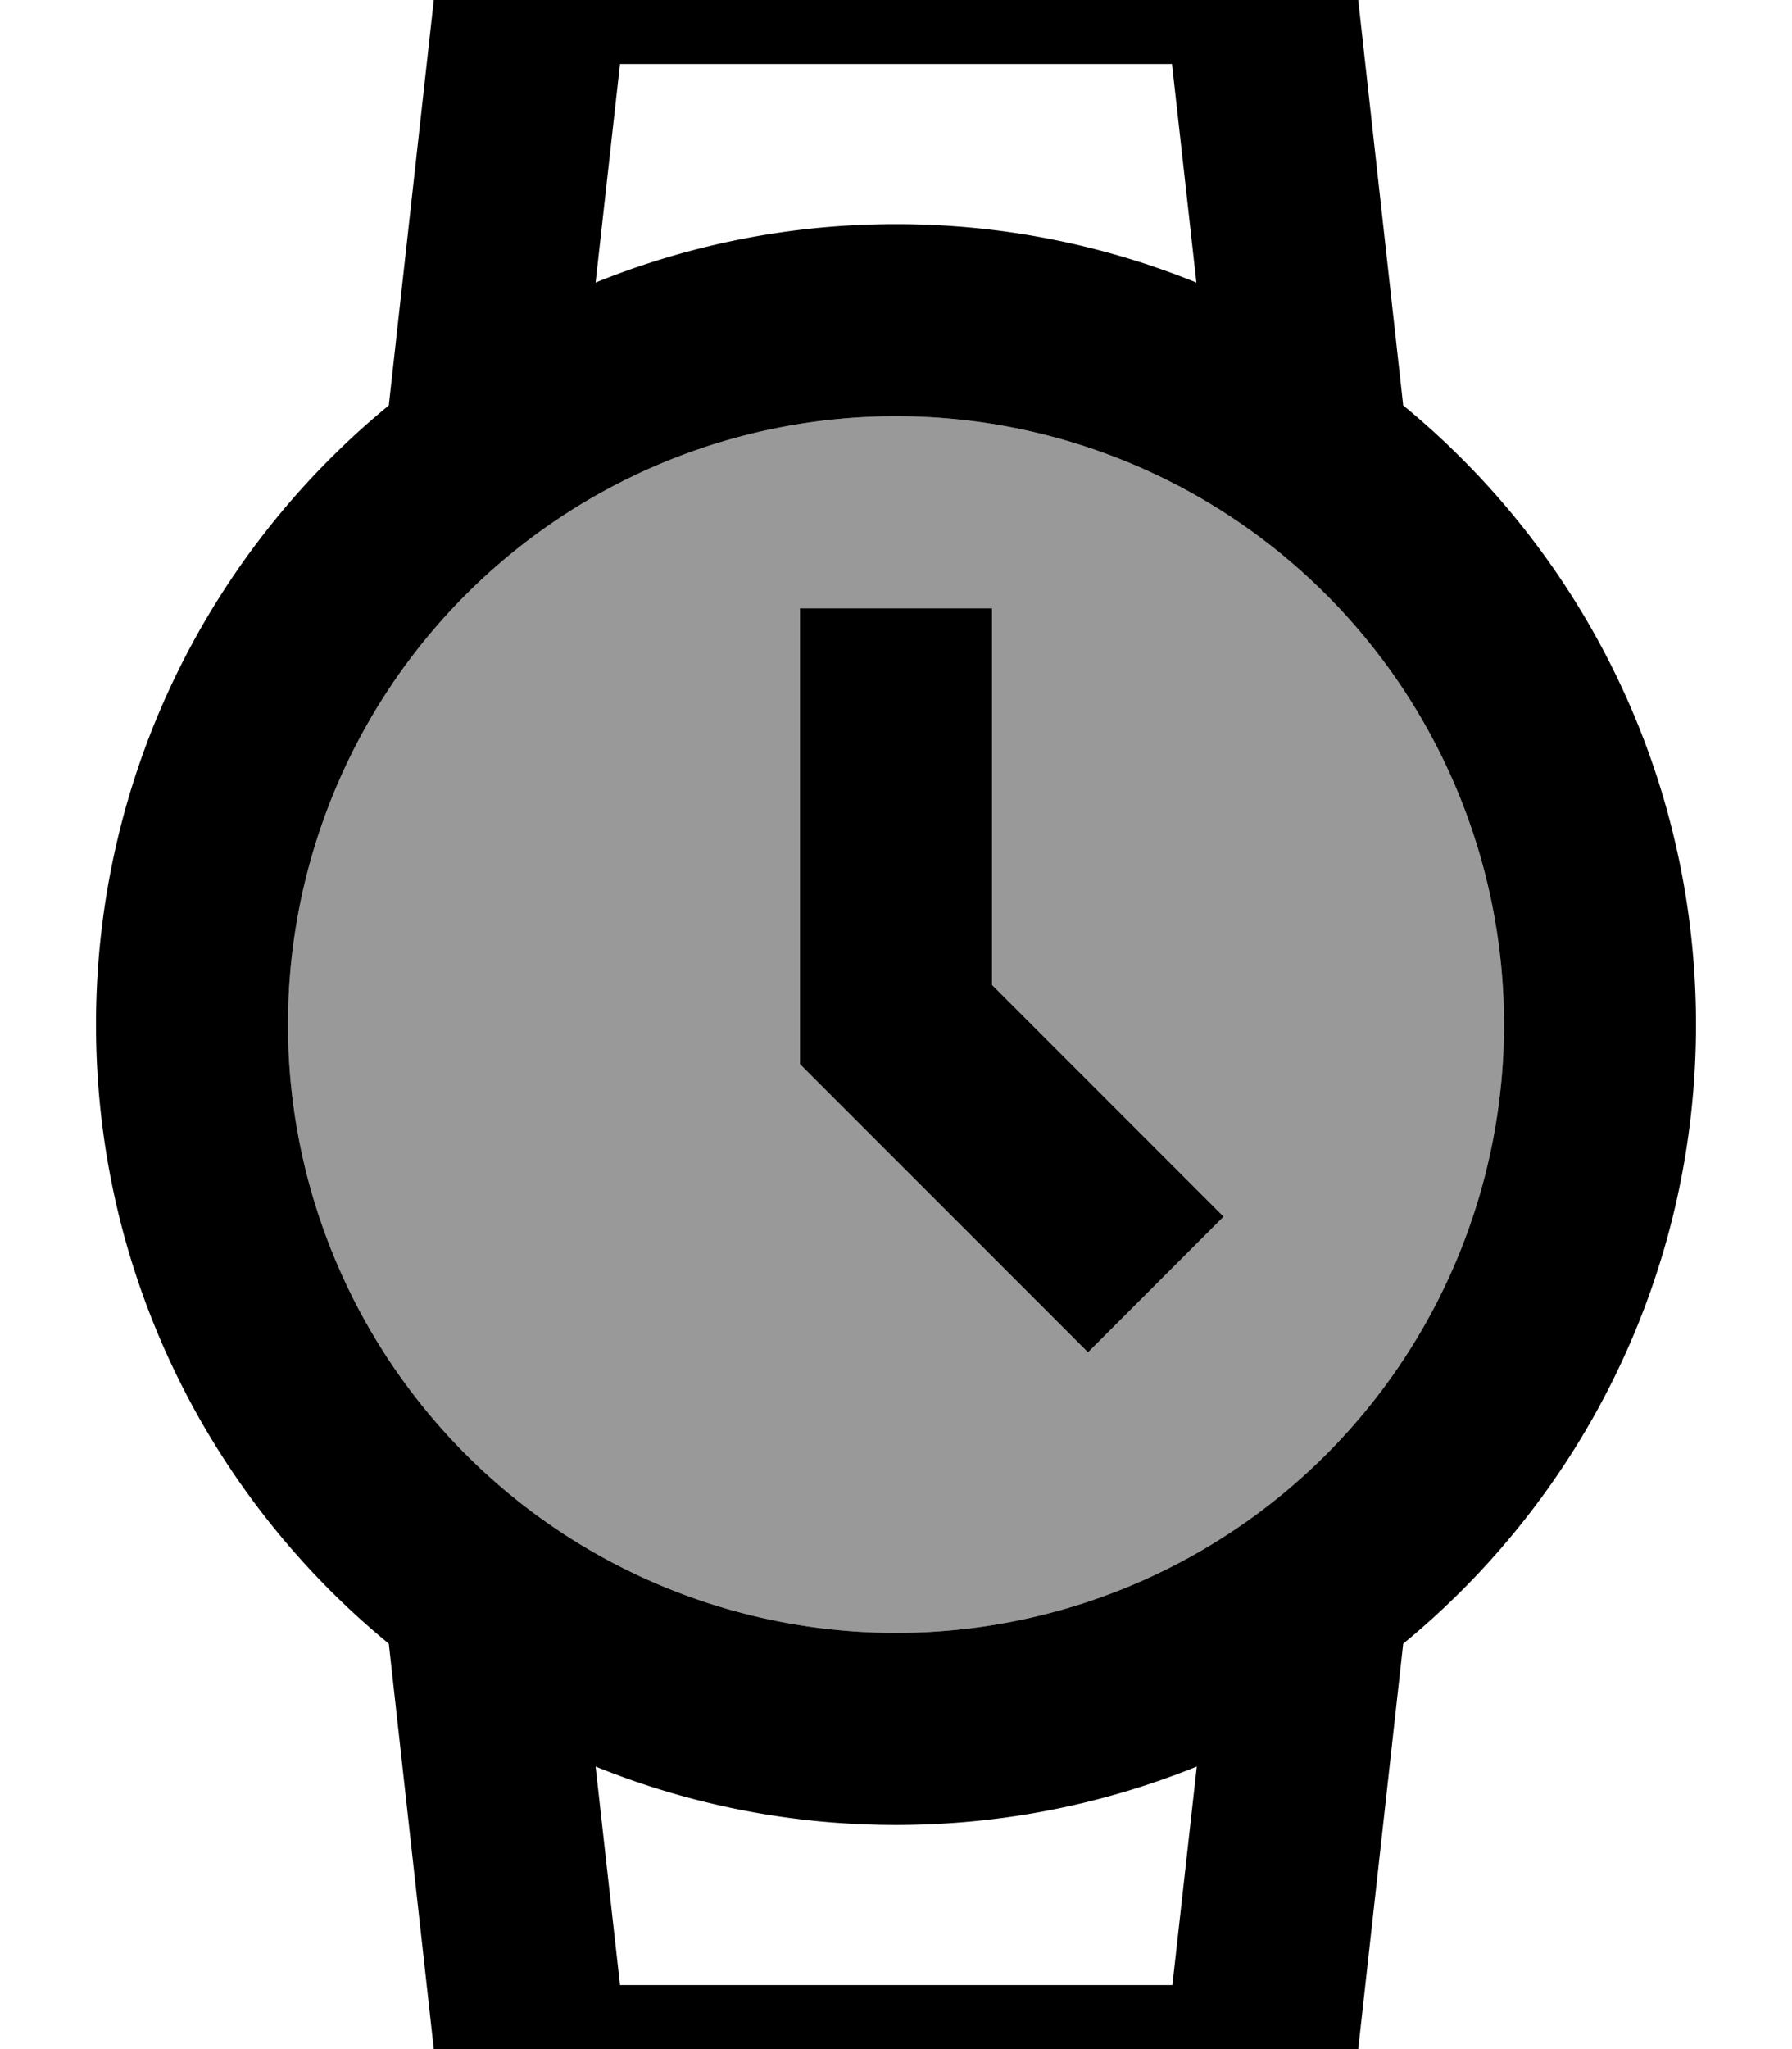 <svg xmlns="http://www.w3.org/2000/svg" viewBox="0 0 448 512"><!--! Font Awesome Pro 7.0.0 by @fontawesome - https://fontawesome.com License - https://fontawesome.com/license (Commercial License) Copyright 2025 Fonticons, Inc. --><path style="fill:currentColor;opacity:.4" d="M72 256a152 152 0 1 0 304 0 152 152 0 1 0 -304 0zM200 152l48 0 0 94.1c31.3 31.3 50.6 50.6 57.9 57.9L272 337.9c-6.1-6.1-27.8-27.8-65-65l-7-7 0-113.9z"/><path style="fill:currentColor;opacity:1" d="M148.9 70.6C172.1 61.2 197.4 56 224 56s51.9 5.2 75.1 14.6L293 16 155 16 148.9 70.6zM97.2 101.3L112-32 336-32 350.8 101.3C395.5 138 424 193.7 424 256s-28.5 118-73.2 154.7L336 544 112 544 97.2 410.7C52.5 374 24 318.3 24 256S52.5 138 97.2 101.3zm51.7 340.1l6.1 54.6 138.1 0 6.1-54.6C275.9 450.8 250.6 456 224 456s-51.9-5.2-75.1-14.6zM248 152l0 94.1c31.3 31.3 50.6 50.6 57.9 57.9L272 337.9c-6.1-6.1-27.8-27.8-65-65l-7-7 0-113.9 48 0zM376 256a152 152 0 1 0 -304 0 152 152 0 1 0 304 0z"/></svg>